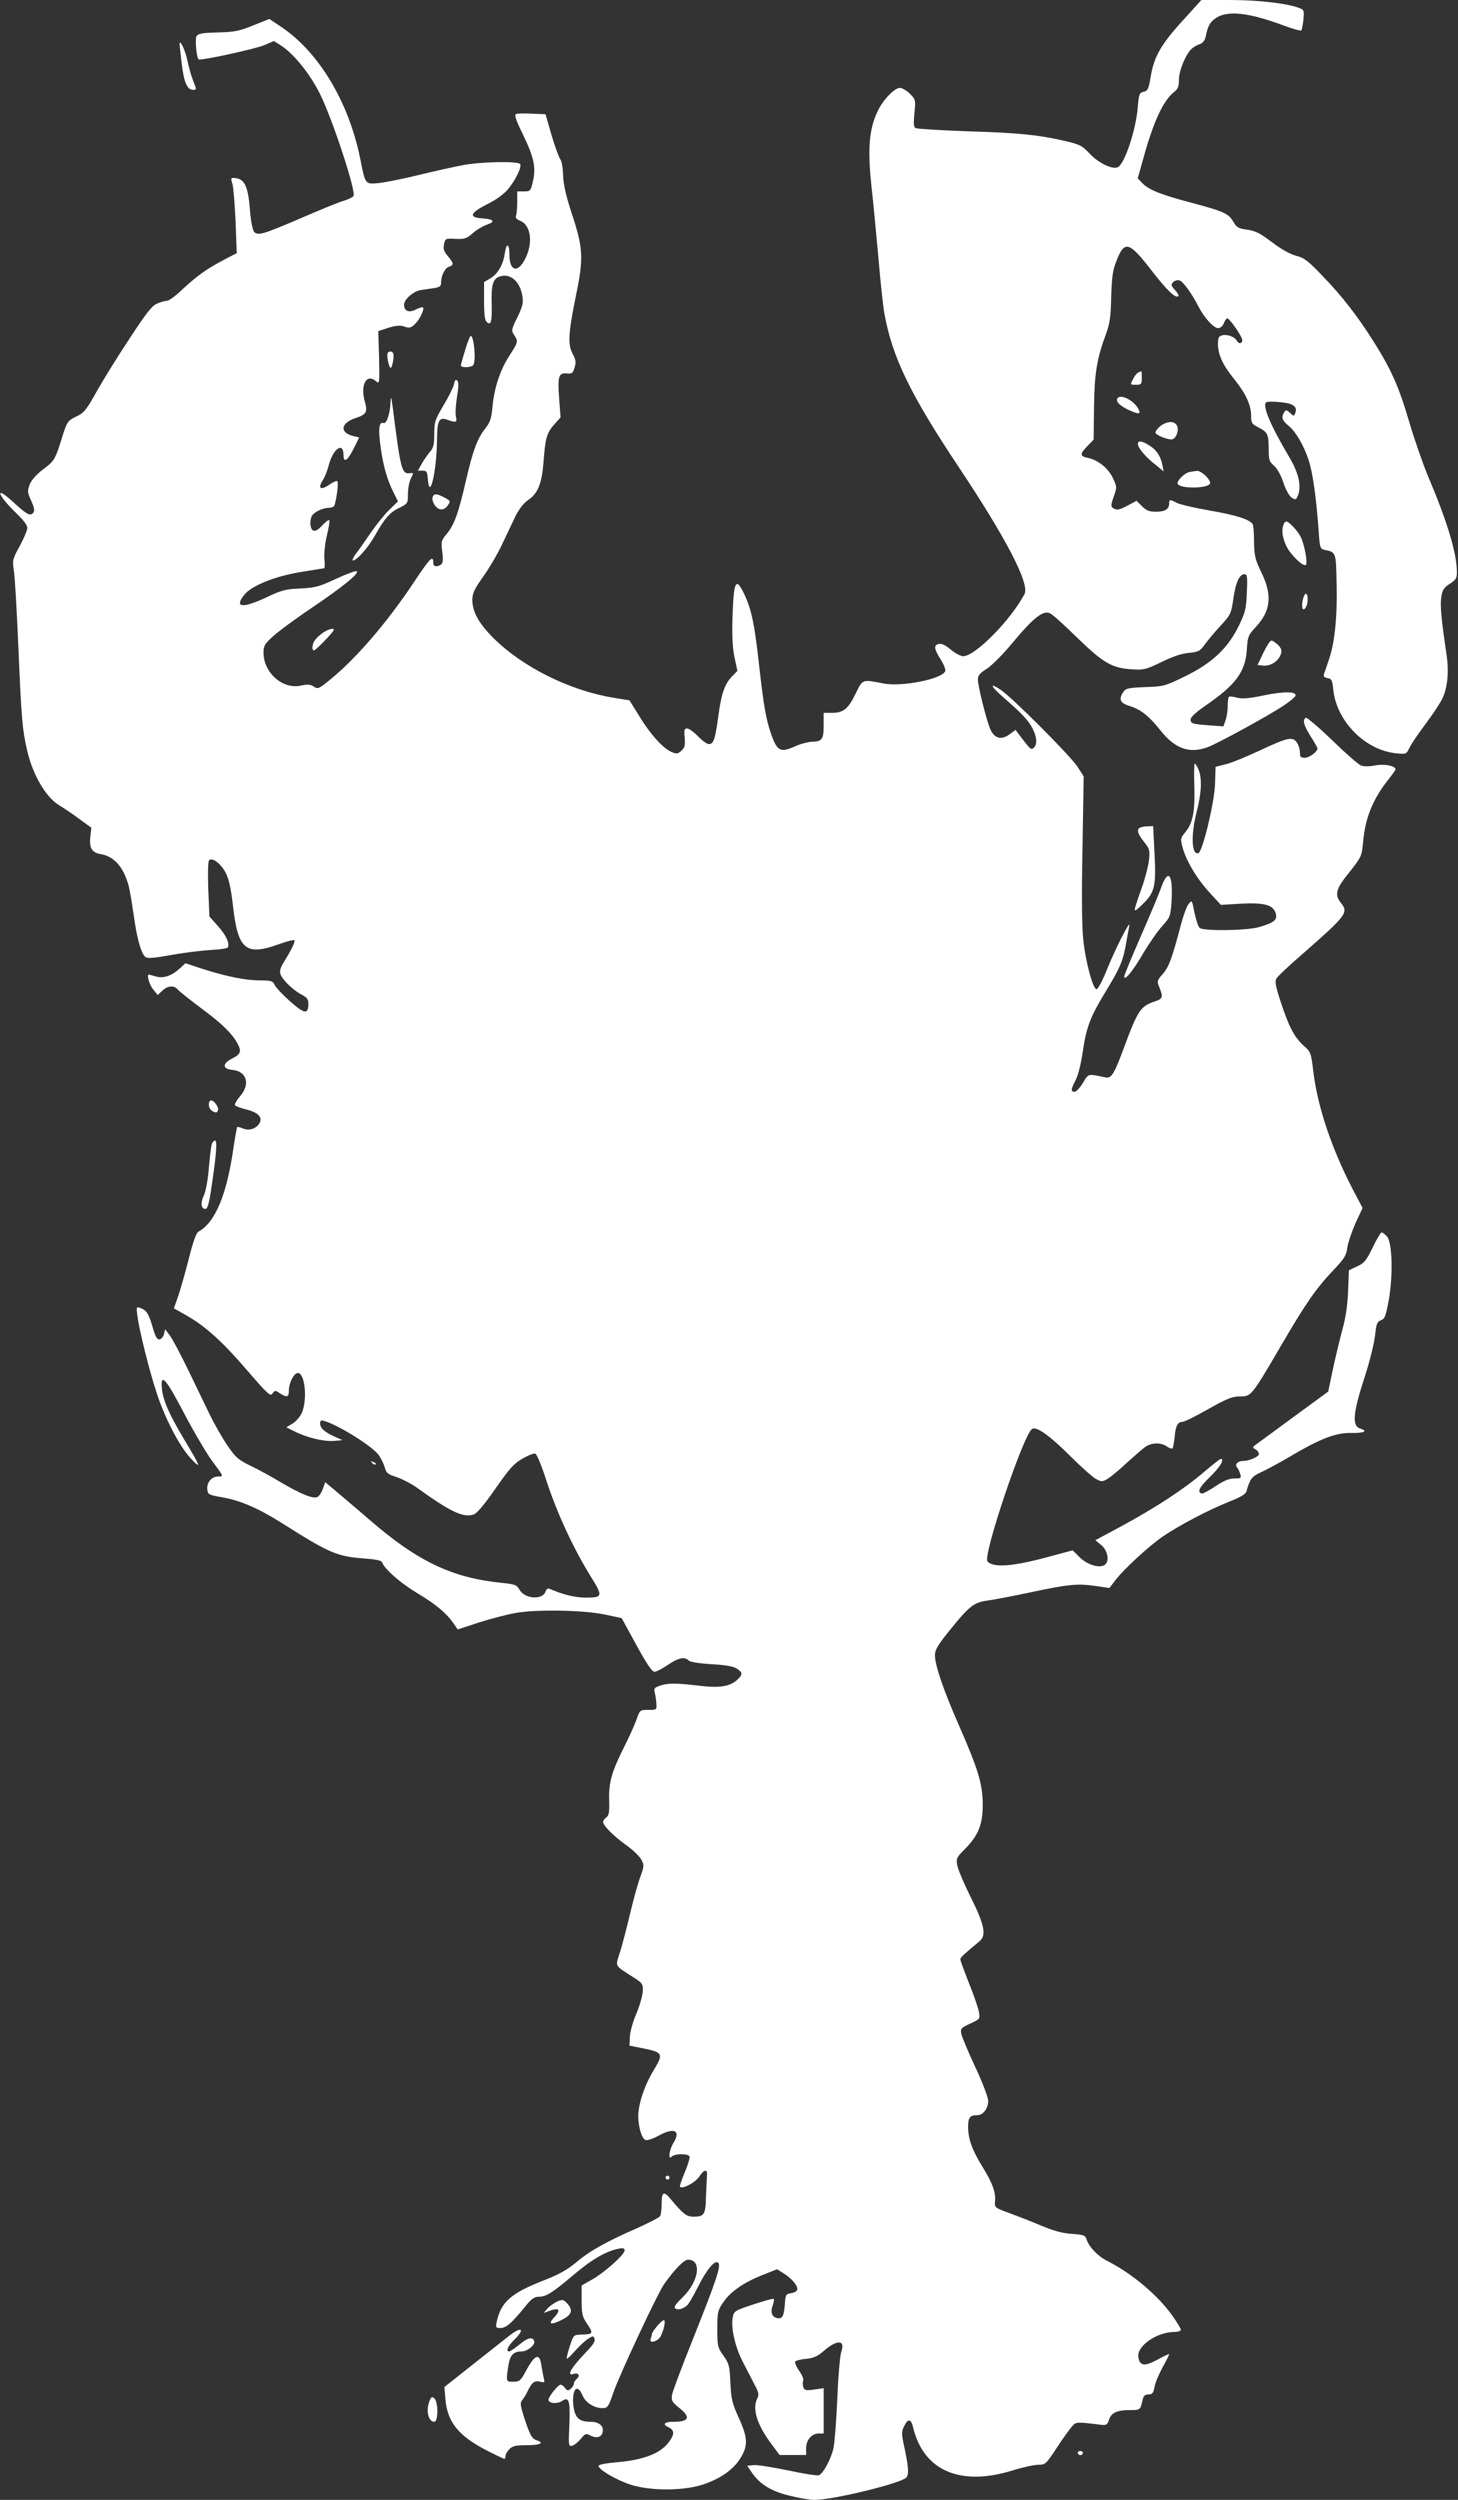 <?xml version="1.0" standalone="no"?>
<!DOCTYPE svg PUBLIC "-//W3C//DTD SVG 20010904//EN"
 "http://www.w3.org/TR/2001/REC-SVG-20010904/DTD/svg10.dtd">
<svg version="1.0" xmlns="http://www.w3.org/2000/svg"
 width="747pt" height="1280pt" viewBox="0 0 747 1280"
 preserveAspectRatio="xMidYMid meet">
<rect x="0" y="0" width="747" height="1280" fill="#333333" stroke="none"/>
<g transform="translate(0,1280) scale(0.1,-0.1)"
fill="#ffffff" stroke="none">
<path d="M6060 12695 c-112 -123 -147 -185 -164 -285 -11 -66 -15 -75 -37 -80
-22 -5 -24 -12 -30 -82 -9 -111 -65 -282 -100 -303 -25 -16 -98 18 -143 65
-42 45 -52 50 -133 69 -136 31 -237 41 -503 49 -135 5 -252 12 -259 16 -10 6
-11 25 -6 77 7 67 6 69 -23 99 -17 16 -40 30 -51 30 -29 0 -90 -64 -117 -125
-41 -89 -49 -187 -30 -370 10 -88 26 -259 37 -380 10 -121 24 -246 30 -279 40
-225 133 -415 380 -786 244 -366 366 -600 338 -652 -72 -135 -253 -318 -314
-318 -13 0 -41 15 -64 34 -27 23 -47 32 -61 29 -27 -7 -25 -24 9 -79 16 -25
27 -52 24 -60 -15 -41 -226 -83 -320 -63 -105 21 -103 22 -139 -52 -38 -79
-63 -99 -121 -99 l-43 0 0 -64 c0 -72 -8 -83 -61 -84 -19 -1 -55 -10 -80 -21
-81 -37 -97 -29 -129 63 -26 76 -37 139 -61 351 -23 209 -39 285 -75 361 -44
93 -55 71 -61 -116 -3 -96 0 -155 10 -205 l15 -70 -29 -30 c-37 -39 -54 -89
-69 -205 -16 -115 -24 -140 -48 -140 -10 0 -35 18 -56 40 -21 22 -46 40 -55
40 -15 0 -17 -7 -13 -48 3 -39 0 -50 -17 -66 -17 -16 -25 -17 -49 -7 -44 18
-110 91 -166 183 l-51 82 -80 13 c-227 37 -469 158 -619 308 -73 73 -106 133
-106 193 0 34 10 55 55 119 31 43 74 116 96 163 22 47 54 112 69 145 20 40 42
68 66 85 50 33 71 86 79 199 9 119 16 144 55 188 l32 36 -7 92 c-9 118 -3 137
38 133 28 -3 32 1 41 31 8 26 6 40 -10 69 -26 48 -22 107 16 295 41 195 38
246 -20 422 -31 94 -43 149 -45 197 -1 37 -7 73 -14 82 -7 8 -27 64 -45 123
l-31 108 -69 3 c-38 2 -75 1 -82 -2 -10 -4 -1 -31 36 -106 56 -116 67 -168 50
-240 -11 -48 -13 -50 -46 -50 l-34 0 0 -54 c0 -30 -3 -61 -6 -70 -4 -11 2 -19
20 -26 58 -22 69 -120 23 -202 -37 -68 -77 -54 -77 28 0 59 -16 64 -24 6 -8
-58 -35 -104 -75 -128 l-31 -18 0 -97 c0 -71 4 -100 14 -108 22 -19 27 1 25
96 -3 98 7 129 47 139 53 14 101 -32 111 -106 5 -32 -1 -53 -27 -106 -30 -61
-31 -66 -16 -89 22 -33 21 -36 -24 -106 -48 -74 -78 -165 -87 -263 -5 -57 -12
-78 -34 -106 -43 -54 -66 -114 -103 -276 -38 -164 -59 -223 -100 -271 -25 -30
-27 -37 -20 -89 5 -43 3 -58 -7 -65 -23 -14 -39 -10 -39 9 0 42 -17 25 -96
-94 -142 -214 -307 -405 -444 -513 -47 -38 -53 -40 -73 -26 -17 11 -32 12 -64
5 -94 -22 -193 65 -193 169 0 34 6 45 51 85 28 25 117 91 198 145 155 105 241
174 229 186 -4 4 -51 -13 -105 -38 -88 -41 -107 -46 -183 -50 -75 -3 -96 -8
-174 -45 -124 -58 -167 -54 -115 12 36 46 153 94 283 116 65 11 121 20 126 20
4 0 5 22 2 49 -2 30 3 79 13 121 10 39 15 74 12 77 -3 3 -19 -9 -36 -27 -19
-21 -35 -31 -45 -27 -16 6 -21 42 -10 72 8 21 56 45 89 45 14 0 27 6 29 13 13
47 21 119 14 123 -4 3 -21 -4 -37 -15 -49 -35 -66 -23 -35 24 8 13 22 47 29
76 23 84 75 118 75 49 0 -43 21 -29 53 35 l27 55 -32 8 c-70 18 -62 67 15 92
53 17 61 31 47 80 -26 91 8 152 59 106 15 -13 16 -2 13 122 l-4 137 53 17 c39
12 60 13 81 6 25 -9 33 -7 53 12 25 23 51 77 42 86 -3 3 -19 -2 -37 -11 -35
-18 -60 -8 -60 25 0 27 48 69 86 75 19 3 50 7 69 10 29 5 35 10 35 30 0 35 20
74 42 80 24 8 23 18 -8 54 -20 24 -24 37 -19 61 6 29 8 30 59 27 46 -2 57 2
88 29 20 18 53 37 73 44 45 15 35 28 -25 32 -70 5 -63 27 25 72 49 24 88 53
110 80 38 47 69 112 60 126 -10 16 -205 12 -296 -6 -46 -9 -147 -31 -224 -50
-77 -19 -168 -37 -202 -41 -73 -7 -71 -10 -98 127 -59 290 -213 546 -408 675
l-57 38 -83 -33 c-71 -29 -96 -34 -181 -36 -80 -2 -101 -6 -109 -19 -9 -17 0
-112 11 -119 13 -7 294 54 339 74 l46 20 32 -20 c67 -41 152 -146 204 -250 64
-128 188 -505 172 -524 -6 -7 -30 -18 -53 -25 -24 -7 -120 -46 -214 -87 -196
-84 -224 -93 -243 -70 -7 9 -17 60 -21 117 -9 113 -27 152 -73 157 -25 3 -26
2 -16 -30 5 -18 12 -105 16 -193 l6 -161 -69 -36 c-85 -45 -132 -78 -211 -151
-33 -32 -68 -57 -77 -57 -9 0 -32 -6 -50 -14 -27 -11 -55 -46 -138 -173 -58
-87 -134 -209 -169 -271 -57 -102 -68 -116 -109 -135 -43 -21 -46 -26 -69 -97
-38 -123 -41 -129 -100 -173 -35 -27 -60 -55 -69 -78 -12 -33 -12 -41 8 -83
16 -37 19 -51 10 -62 -16 -18 -32 -9 -104 57 -99 90 -78 32 23 -64 31 -30 51
-57 51 -70 0 -12 -18 -54 -39 -93 -37 -67 -38 -73 -30 -125 5 -30 16 -216 24
-414 15 -343 19 -399 44 -507 28 -124 97 -242 164 -281 23 -14 70 -45 103 -70
l62 -45 -5 -45 c-7 -58 8 -83 52 -90 69 -11 118 -66 144 -162 6 -22 17 -89 26
-150 16 -119 38 -197 60 -215 10 -8 42 -6 131 10 65 12 157 23 203 26 48 2 87
8 89 14 8 23 -10 62 -52 109 l-43 48 -6 139 c-3 81 -1 143 4 149 17 17 61 -17
86 -65 16 -32 27 -82 37 -171 25 -222 66 -255 236 -193 40 14 74 23 78 20 6
-6 -13 -46 -47 -101 -36 -57 -35 -70 5 -115 21 -23 55 -50 76 -61 30 -15 38
-25 38 -47 0 -57 -19 -55 -93 10 -38 34 -74 72 -80 85 -9 20 -17 23 -73 23
-75 0 -169 19 -293 58 l-91 30 -27 -25 c-42 -39 -85 -54 -124 -43 -19 6 -35
10 -36 10 -13 0 2 -51 21 -75 l24 -30 24 23 c29 26 60 28 79 5 8 -9 64 -54
126 -100 105 -78 154 -127 182 -180 19 -37 13 -52 -30 -73 -51 -26 -50 -53 1
-58 75 -7 94 -74 39 -136 -17 -20 -28 -40 -25 -45 3 -5 28 -14 55 -21 62 -15
87 -39 71 -70 -16 -29 -54 -42 -85 -28 -14 6 -27 9 -30 7 -2 -3 -11 -54 -20
-114 -34 -234 -93 -375 -178 -421 -12 -7 -28 -52 -51 -144 -19 -74 -44 -161
-55 -192 l-20 -57 62 -35 c97 -55 184 -132 312 -281 107 -124 120 -136 131
-120 12 17 15 17 38 1 36 -23 46 -20 46 14 0 39 26 90 46 90 36 0 50 -133 21
-203 -9 -20 -30 -45 -48 -56 l-32 -19 40 -20 c62 -32 148 -53 200 -50 l48 4
-40 18 c-52 23 -75 44 -75 68 0 15 5 18 23 12 77 -24 246 -130 278 -175 11
-16 25 -44 30 -62 8 -29 16 -36 61 -50 29 -10 78 -35 108 -57 169 -122 236
-153 288 -134 16 6 55 52 111 133 73 104 94 128 139 153 29 17 58 28 65 25 8
-3 35 -70 60 -149 53 -159 134 -335 222 -477 66 -107 65 -111 -30 -111 -51 1
-110 15 -177 44 -11 5 -18 1 -23 -13 -14 -44 -106 -39 -133 9 -15 25 -23 28
-87 35 -257 25 -435 109 -685 326 -41 36 -109 93 -150 128 l-74 62 -11 -32
c-6 -18 -18 -37 -27 -43 -21 -13 -81 11 -189 74 -46 28 -116 66 -156 85 -64
32 -76 42 -120 107 -27 40 -67 111 -90 158 -22 47 -73 150 -111 230 -39 80
-81 159 -94 175 l-22 29 -6 -25 c-3 -13 -13 -25 -22 -27 -13 -2 -22 13 -37 66
-21 70 -30 83 -65 96 -17 6 -18 2 -12 -42 9 -72 62 -284 98 -392 41 -128 117
-274 173 -335 60 -64 54 -47 -34 99 -77 129 -107 199 -112 261 -7 78 23 44
115 -133 50 -95 114 -203 141 -240 62 -83 62 -82 32 -82 -33 0 -59 -32 -55
-66 3 -26 7 -28 73 -40 93 -15 188 -56 310 -133 240 -152 281 -170 414 -180
67 -5 96 -11 99 -21 12 -34 94 -106 181 -158 95 -57 148 -101 186 -156 l20
-29 110 36 c61 19 144 41 185 48 108 20 353 15 460 -8 l85 -18 75 -137 c52
-95 80 -137 93 -138 9 0 40 16 68 35 54 37 86 44 107 23 8 -8 54 -15 117 -19
72 -4 111 -11 129 -22 32 -21 32 -30 4 -57 -38 -36 -92 -44 -198 -31 -118 14
-158 14 -199 0 -29 -10 -32 -15 -26 -38 4 -14 7 -39 8 -56 2 -29 1 -30 -41
-30 -43 0 -44 0 -61 -50 -10 -27 -37 -88 -61 -135 -66 -132 -81 -183 -79 -274
2 -64 -1 -81 -14 -91 -10 -7 -17 -17 -17 -23 0 -19 50 -70 115 -117 36 -25 72
-60 81 -77 15 -28 14 -34 -5 -87 -12 -31 -35 -114 -52 -186 -17 -71 -40 -161
-52 -199 -25 -78 -32 -66 68 -130 47 -30 50 -34 48 -73 -1 -22 -16 -74 -33
-114 -18 -41 -32 -94 -33 -119 l-2 -44 60 -12 c113 -22 116 -28 64 -114 -46
-75 -79 -174 -79 -234 0 -56 18 -116 37 -123 9 -4 37 6 64 20 81 46 119 30 80
-34 -23 -38 -30 -92 -9 -71 16 16 85 16 91 0 2 -7 -9 -44 -25 -82 -16 -37 -27
-70 -24 -73 13 -13 79 22 99 53 25 38 43 39 39 3 -1 -13 -3 -61 -5 -107 -2
-92 -9 -102 -65 -102 -34 0 -51 13 -114 88 -37 45 -48 41 -48 -20 0 -29 -4
-58 -8 -65 -4 -7 -55 -33 -112 -59 -165 -72 -250 -120 -317 -177 -47 -39 -89
-63 -172 -95 -163 -64 -214 -109 -236 -209 -6 -31 -5 -33 20 -33 28 0 58 26
128 113 28 35 45 47 65 47 40 0 70 19 178 110 95 81 168 123 232 136 25 5 32
3 32 -9 0 -21 -103 -113 -167 -149 l-53 -30 0 -78 c0 -66 4 -83 25 -114 38
-56 36 -58 -34 -60 -32 -1 -34 -4 -52 -60 -11 -33 -17 -61 -15 -63 2 -2 21 16
42 40 22 24 51 52 66 61 26 17 28 17 34 1 5 -12 -8 -32 -43 -68 -78 -81 -103
-125 -64 -112 25 8 35 -9 16 -25 -8 -7 -15 -18 -15 -25 0 -7 -7 -19 -16 -26
-14 -11 -18 -11 -29 4 -7 9 -17 17 -23 17 -13 0 -62 -62 -62 -77 0 -19 44 -23
69 -7 36 25 43 4 38 -122 -5 -106 -4 -111 14 -107 11 3 31 19 45 36 22 27 27
29 48 17 33 -17 60 -9 64 20 5 30 -21 50 -62 50 -59 0 -80 20 -88 80 -10 85
19 120 46 56 16 -38 59 -66 103 -66 26 0 30 6 56 81 31 90 225 504 259 553 53
75 102 126 123 126 72 0 56 -111 -27 -192 -38 -37 -48 -52 -38 -58 14 -9 37
-3 58 14 8 5 33 48 57 95 46 92 88 142 105 125 15 -15 -9 -87 -126 -381 -58
-144 -108 -277 -111 -295 -4 -30 0 -37 36 -66 62 -49 52 -72 -29 -72 -47 0
-58 -13 -25 -28 30 -14 32 -35 4 -73 -43 -61 -130 -95 -277 -107 -45 -4 -83
-11 -85 -17 -4 -18 93 -75 167 -98 100 -31 262 -31 362 0 91 29 161 77 197
136 40 64 39 104 -8 207 -34 75 -39 96 -43 180 -4 87 -7 99 -36 139 -29 41
-31 48 -31 135 0 84 2 96 28 134 36 56 105 104 200 142 l78 31 34 -21 c43 -27
76 -67 69 -85 -3 -8 -18 -15 -32 -17 -24 -3 -27 -8 -30 -43 -4 -66 -11 -85
-31 -85 -32 0 -47 27 -33 63 6 17 9 33 6 36 -2 3 -50 -10 -104 -28 -96 -32
-100 -34 -106 -67 -10 -53 12 -151 52 -228 20 -39 48 -92 61 -118 20 -37 22
-50 14 -66 -28 -52 -5 -131 64 -226 l49 -66 68 0 68 0 0 35 c0 42 29 75 65 75
l25 0 0 116 0 116 -49 -7 c-44 -6 -50 -4 -56 14 -3 11 -3 26 0 31 4 6 -5 29
-20 50 -15 21 -24 43 -21 48 3 5 28 12 55 14 38 4 59 13 87 37 71 63 117 63
94 -1 -6 -18 -16 -125 -20 -239 -5 -113 -14 -227 -20 -255 -13 -56 -52 -129
-75 -138 -8 -3 -79 8 -157 25 -78 16 -157 29 -176 27 l-34 -3 24 -35 c40 -59
98 -95 191 -118 48 -12 106 -22 129 -22 97 0 440 84 471 114 15 15 12 58 -13
171 -11 51 -11 65 1 90 21 44 37 42 48 -7 54 -219 241 -299 506 -218 54 17
114 30 135 30 36 0 39 3 95 88 31 48 67 97 78 109 20 23 23 23 145 8 30 -4 35
-1 44 26 12 36 41 49 109 49 51 0 52 1 63 53 5 20 12 27 30 27 20 0 25 7 31
38 3 20 22 65 41 100 19 34 34 65 34 68 0 3 -27 -10 -60 -28 -67 -36 -92 -33
-98 15 -7 56 96 127 185 127 18 0 33 5 33 11 0 6 -20 39 -44 73 -75 105 -206
215 -332 279 -50 25 -95 72 -108 113 -6 19 -16 22 -74 26 -48 3 -92 15 -157
42 -49 21 -124 50 -165 65 -74 27 -75 28 -72 61 4 46 -14 94 -64 175 -54 87
-74 144 -74 205 0 49 9 60 49 60 28 0 55 37 54 74 -1 19 -30 95 -67 174 -36
77 -68 153 -71 169 -5 26 -1 30 46 52 50 23 51 24 44 60 -3 20 -26 86 -51 148
-24 61 -44 115 -44 121 0 9 16 24 99 93 36 30 25 84 -48 230 -34 68 -64 140
-67 160 -6 33 -2 40 38 80 70 70 93 127 93 229 -1 106 -22 177 -120 401 -81
184 -125 312 -125 364 0 28 15 53 80 133 96 119 121 138 190 147 30 4 125 22
210 40 201 43 249 48 340 35 l74 -11 25 33 c44 60 177 182 250 232 90 60 229
133 338 177 59 23 85 39 89 53 17 62 28 77 73 97 25 11 92 47 148 80 159 94
235 123 316 122 65 -1 88 9 47 22 -45 14 -39 79 25 275 24 74 46 166 50 203 6
59 11 70 30 77 20 7 25 22 40 103 23 128 18 296 -9 326 -11 12 -23 21 -27 21
-5 0 -26 -35 -46 -77 -33 -68 -44 -81 -80 -97 l-42 -20 -4 -105 c-3 -72 -12
-137 -30 -201 -14 -52 -36 -144 -49 -205 l-23 -110 -175 -128 c-96 -71 -184
-135 -195 -143 -19 -14 -19 -16 -2 -25 9 -5 17 -16 17 -24 0 -13 -48 -35 -79
-35 -28 0 -46 -17 -34 -32 6 -7 14 -23 17 -35 7 -21 4 -23 -30 -23 -26 0 -54
-11 -97 -40 -33 -22 -65 -39 -70 -37 -25 8 -14 30 42 85 52 50 77 92 55 92 -4
0 -43 -31 -88 -69 -102 -87 -245 -180 -418 -274 l-136 -73 30 -25 c34 -28 44
-84 17 -102 -28 -18 -90 2 -128 40 l-35 35 -116 -31 c-189 -52 -292 -60 -321
-25 -24 30 185 651 229 678 22 14 91 -35 193 -137 57 -57 118 -111 135 -120
28 -15 33 -14 60 2 16 10 61 47 99 83 39 35 81 72 95 81 31 21 79 22 108 1 13
-9 26 -13 29 -10 3 3 8 29 11 58 5 58 16 78 41 78 9 0 68 29 131 65 96 54 123
65 162 65 58 0 59 0 207 253 130 223 182 298 271 392 58 61 68 77 73 118 4 26
23 82 42 125 l36 77 -50 95 c-109 210 -180 422 -202 601 -12 100 -13 103 -52
137 -46 43 -74 95 -116 224 -25 76 -30 101 -22 117 6 11 64 66 129 122 233
204 242 216 202 266 -34 43 -26 72 44 158 62 79 63 81 70 157 11 122 50 217
130 318 20 25 36 48 36 51 0 18 -58 29 -104 20 -31 -6 -59 -6 -74 0 -13 5 -80
64 -148 130 -68 66 -129 117 -134 114 -18 -11 -10 -40 25 -95 19 -30 35 -58
35 -62 0 -17 -42 -48 -65 -48 -21 0 -25 5 -25 28 0 15 -7 38 -16 51 -22 31
-48 25 -195 -44 -64 -30 -140 -61 -169 -68 l-52 -13 -3 -90 c-4 -98 -64 -345
-85 -352 -35 -12 -40 91 -9 211 25 98 28 171 10 215 -7 17 -16 32 -20 32 -3 0
-4 -52 -2 -116 4 -130 -8 -190 -47 -236 -24 -29 -25 -33 -13 -77 18 -69 75
-163 139 -232 l57 -62 100 6 c121 6 165 -5 180 -46 12 -36 -5 -51 -85 -74 -63
-18 -283 -21 -304 -4 -7 6 -18 41 -26 77 -13 66 -13 67 -30 46 -10 -12 -27
-59 -39 -104 -46 -175 -62 -218 -93 -254 -30 -34 -31 -38 -19 -67 21 -53 19
-61 -24 -75 -71 -24 -85 -44 -155 -232 -54 -146 -66 -163 -99 -156 -89 19 -84
20 -113 -29 -15 -25 -34 -45 -43 -45 -20 0 -19 12 6 60 12 23 28 85 36 143 19
130 39 181 120 314 73 120 87 154 103 246 6 34 13 73 16 87 7 38 -74 -122
-117 -230 -21 -52 -44 -95 -51 -95 -18 0 -55 134 -68 252 -7 65 -9 223 -4 468
l6 370 -32 50 c-37 56 -334 354 -393 393 -63 42 -52 18 20 -44 93 -81 121
-112 144 -155 22 -45 24 -82 5 -98 -14 -12 -17 -9 -75 68 l-18 24 -31 -23
c-42 -31 -78 -21 -99 28 -20 48 -63 220 -63 253 0 20 10 33 46 55 25 16 86 77
135 137 106 127 156 165 190 146 13 -6 76 -63 140 -126 132 -128 177 -154 279
-160 60 -4 71 -1 150 37 57 28 103 44 140 47 51 5 58 9 84 45 15 21 52 65 81
96 50 54 53 61 64 137 12 84 31 125 57 125 14 0 16 -13 12 -94 -3 -84 -8 -102
-42 -172 -56 -114 -137 -190 -275 -257 -103 -50 -109 -52 -204 -55 -90 -4 -99
-6 -113 -27 -24 -36 -14 -56 34 -70 56 -17 100 -52 156 -123 75 -95 148 -122
242 -88 49 17 321 166 393 215 30 20 56 42 58 48 8 23 -57 24 -160 3 -80 -17
-113 -19 -140 -12 -20 6 -38 7 -41 4 -3 -3 -6 -24 -6 -47 0 -23 -5 -56 -11
-73 l-11 -31 -71 5 c-90 7 -97 9 -97 31 0 11 28 37 73 68 158 108 207 174 215
288 4 68 7 75 47 118 76 82 84 162 28 277 -33 69 -37 86 -38 157 0 44 -3 85
-7 91 -16 25 -86 47 -220 70 -76 13 -152 31 -168 39 -37 19 -40 19 -40 -3 0
-29 -21 -42 -68 -42 -34 0 -49 6 -71 28 l-28 28 -43 -23 c-47 -25 -58 -27 -78
-14 -11 7 -11 17 4 58 17 49 17 50 -5 97 -25 51 -76 91 -129 102 -40 8 -40 20
-1 60 l32 33 2 163 c2 174 14 250 60 374 21 57 26 90 28 194 3 99 8 137 26
182 42 109 65 103 181 -47 79 -102 124 -145 137 -131 4 3 -4 17 -17 31 -21 23
-22 27 -9 41 9 8 23 12 33 8 19 -7 62 -67 95 -131 29 -58 79 -113 102 -113 12
0 23 10 29 25 5 14 14 25 18 25 10 0 62 -72 74 -102 10 -23 -12 -35 -24 -14
-12 22 -50 36 -77 29 -17 -4 -21 -13 -21 -47 1 -53 26 -107 84 -178 58 -72 85
-130 86 -185 0 -39 3 -44 39 -62 46 -24 51 -35 51 -112 0 -53 3 -63 27 -83 16
-14 36 -49 48 -86 12 -37 30 -69 43 -78 20 -13 22 -12 33 14 17 46 2 113 -43
189 -100 169 -141 266 -121 285 4 4 37 5 72 1 67 -6 90 -23 77 -56 -6 -17 -7
-17 -27 1 -17 16 -22 16 -29 4 -17 -26 -11 -44 23 -71 41 -33 90 -124 110
-204 17 -66 33 -191 43 -333 6 -89 7 -92 33 -98 56 -12 56 -10 59 -175 4 -170
-10 -303 -40 -388 -10 -31 -22 -64 -25 -73 -3 -12 2 -17 19 -20 20 -3 24 -10
29 -60 17 -161 163 -309 322 -325 51 -5 52 -5 68 28 9 19 47 75 84 124 37 50
76 108 86 131 26 57 33 136 20 224 -27 180 -33 249 -27 292 6 38 13 49 44 69
33 22 37 29 36 64 -1 96 -51 260 -149 490 -25 61 -69 186 -96 278 -52 177 -91
265 -182 409 -82 130 -162 233 -260 334 -74 78 -95 94 -135 104 -29 7 -76 33
-124 69 -62 47 -86 59 -128 65 -45 6 -54 11 -72 42 -25 42 -48 52 -225 99
-151 40 -209 64 -242 99 l-22 23 31 110 c50 181 100 288 154 331 21 16 26 29
26 63 0 48 36 134 66 160 10 9 29 20 41 23 14 5 25 18 29 34 13 62 22 78 54
100 59 40 169 28 348 -39 46 -17 86 -28 89 -25 3 3 8 28 11 56 4 46 3 50 -21
59 -63 24 -209 41 -352 41 l-150 0 -95 -105z"/>
<path d="M920 12575 c0 -5 5 -50 11 -100 11 -96 28 -135 58 -135 19 0 19 1 0
48 -10 26 -23 72 -29 103 -10 49 -39 112 -40 84z"/>
<path d="M2386 11017 c-10 -34 -21 -70 -23 -79 -4 -14 1 -18 25 -18 17 0 34 5
37 11 15 23 3 149 -13 149 -4 0 -15 -28 -26 -63z"/>
<path d="M1987 10994 c-7 -7 2 -65 13 -77 8 -9 22 62 14 75 -6 10 -18 11 -27
2z"/>
<path d="M5832 10893 c-7 -3 -19 -18 -27 -34 -15 -29 -15 -29 15 -29 28 0 30
3 30 35 0 19 -1 35 -2 34 -2 0 -9 -3 -16 -6z"/>
<path d="M2326 10832 c-4 -16 -28 -65 -54 -108 -43 -73 -47 -84 -47 -146 0
-53 -4 -71 -21 -90 -11 -13 -30 -40 -42 -60 l-21 -38 24 0 c21 0 24 -5 27 -42
9 -119 46 42 47 203 1 98 11 116 55 99 42 -15 49 -13 42 16 -4 14 -1 59 5 100
9 54 10 77 2 85 -8 8 -13 3 -17 -19z"/>
<path d="M2001 10745 c-2 -63 -20 -118 -37 -111 -22 8 -27 -32 -14 -122 13
-97 34 -170 66 -233 l23 -46 -45 -44 c-25 -24 -68 -78 -96 -119 -28 -41 -62
-90 -76 -107 -13 -18 -19 -33 -14 -33 20 0 78 66 112 126 50 90 78 121 126
144 43 21 44 23 44 71 0 28 7 63 15 79 15 29 15 30 -7 27 -40 -4 -46 22 -86
338 -7 52 -10 60 -11 30z"/>
<path d="M5725 10760 c-10 -16 14 -40 64 -62 49 -21 57 -19 43 9 -23 43 -92
78 -107 53z"/>
<path d="M5970 10633 c-22 -8 -50 -35 -50 -48 0 -11 55 -35 82 -35 22 0 41 46
28 71 -11 19 -30 23 -60 12z"/>
<path d="M5830 10526 c0 -19 41 -68 92 -107 l40 -33 -7 35 c-10 46 -30 76 -68
99 -38 24 -57 25 -57 6z"/>
<path d="M6094 10383 c-26 -5 -68 -48 -60 -61 16 -27 166 -23 166 5 0 21 -46
63 -67 62 -10 -1 -28 -4 -39 -6z"/>
<path d="M2217 10256 c-8 -21 16 -61 40 -64 13 -2 27 5 37 20 15 22 15 23 -16
40 -40 21 -54 22 -61 4z"/>
<path d="M6576 10114 c-11 -29 -6 -67 15 -111 22 -45 88 -108 100 -95 10 10
-9 110 -28 145 -15 30 -60 77 -73 77 -4 0 -11 -7 -14 -16z"/>
<path d="M6674 9725 c-7 -39 2 -58 16 -35 13 20 13 70 0 70 -5 0 -12 -16 -16
-35z"/>
<path d="M1657 9562 c-15 -10 -34 -27 -42 -38 -16 -21 -20 -54 -6 -54 9 0 101
95 101 105 0 11 -26 4 -53 -13z"/>
<path d="M6473 9458 l-30 -63 29 -3 c36 -4 76 21 89 55 8 21 6 30 -12 50 -13
12 -28 23 -35 23 -7 0 -25 -28 -41 -62z"/>
<path d="M5843 8563 c-21 -8 -15 -32 18 -73 29 -36 31 -44 26 -92 -3 -29 -19
-93 -37 -143 -48 -137 -48 -135 4 -85 62 60 70 91 61 262 l-7 138 -27 -1 c-14
0 -32 -3 -38 -6z"/>
<path d="M5950 8258 c-12 -35 -60 -149 -106 -254 -46 -105 -84 -197 -84 -204
0 -26 43 26 98 120 31 52 75 115 98 140 39 43 41 49 46 120 9 142 -15 178 -52
78z"/>
<path d="M1077 7164 c-14 -14 -7 -44 13 -54 16 -9 22 -8 27 5 6 18 -28 60 -40
49z"/>
<path d="M1085 6943 c-3 -10 -10 -66 -15 -124 -5 -62 -16 -120 -26 -141 -18
-38 -14 -68 9 -68 10 0 19 30 30 108 25 165 31 242 19 242 -5 0 -13 -8 -17
-17z"/>
<path d="M1907 5309 c7 -7 15 -10 18 -7 3 3 -2 9 -12 12 -14 6 -15 5 -6 -5z"/>
<path d="M3410 1650 c0 -5 5 -10 10 -10 6 0 10 5 10 10 0 6 -4 10 -10 10 -5 0
-10 -4 -10 -10z"/>
<path d="M2855 1016 c-16 -8 -39 -24 -50 -36 l-20 -23 20 7 c60 24 73 12 33
-31 -32 -34 -15 -39 39 -12 54 27 61 50 28 86 -18 19 -23 20 -50 9z"/>
<path d="M3366 889 c-14 -17 -26 -34 -26 -39 0 -5 -3 -16 -6 -25 -11 -28 39
-14 52 15 18 38 25 80 15 80 -5 0 -21 -14 -35 -31z"/>
<path d="M2610 841 c-19 -15 -102 -80 -184 -145 l-149 -118 5 -62 c10 -117 66
-187 208 -261 49 -25 91 -45 94 -45 3 0 6 7 6 15 0 8 9 24 20 35 16 16 33 20
90 20 68 0 91 12 50 25 -25 8 -35 26 -65 118 -19 60 -21 75 -10 87 7 8 21 31
30 50 22 44 34 52 64 45 22 -6 23 -4 16 22 -3 15 -9 45 -12 66 -9 62 -35 50
-81 -38 -25 -45 -30 -50 -62 -50 -38 0 -38 -2 -25 85 8 51 26 70 67 70 30 0
72 34 65 53 -8 24 -35 17 -76 -18 -24 -19 -47 -35 -52 -35 -19 0 -7 28 26 60
57 55 38 71 -25 21z"/>
<path d="M2200 505 c-19 -49 -5 -105 25 -105 21 0 21 103 0 120 -12 10 -16 8
-25 -15z"/>
<path d="M5522 239 c2 -6 8 -10 13 -10 5 0 11 4 13 10 2 6 -4 11 -13 11 -9 0
-15 -5 -13 -11z"/>
</g>
</svg>
